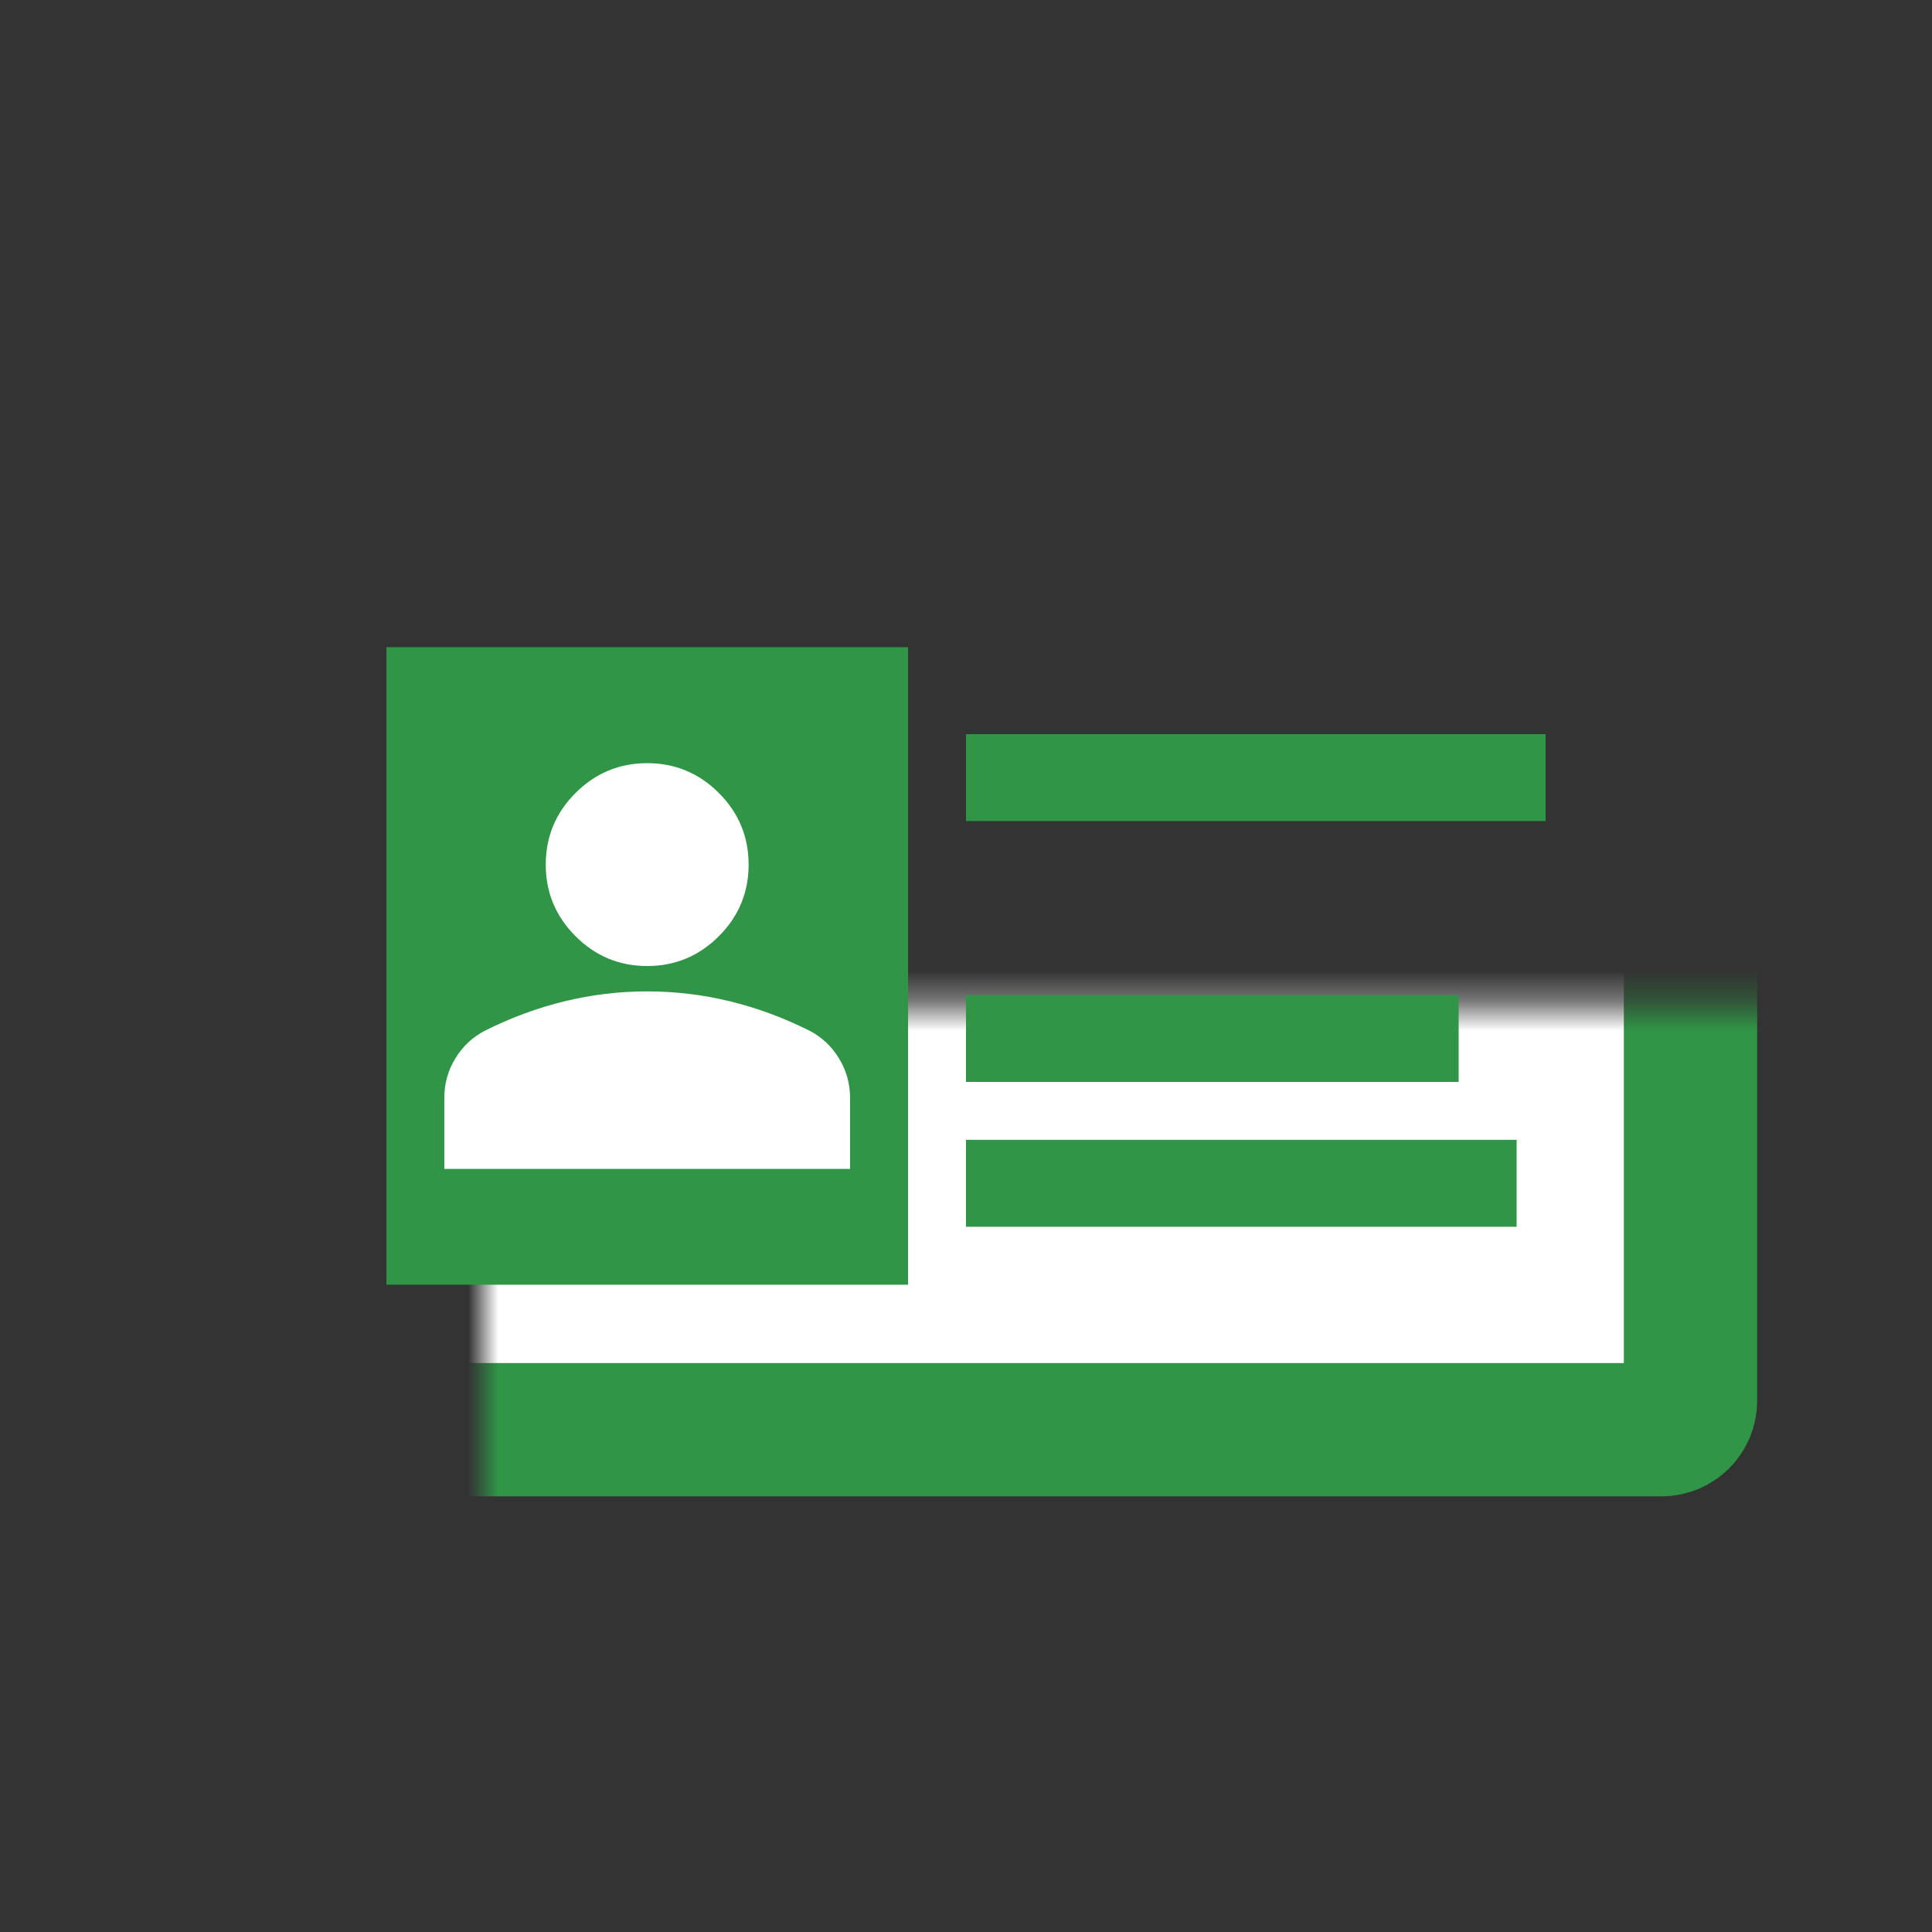 <svg width="64" height="64" viewBox="0 0 64 64" fill="none" xmlns="http://www.w3.org/2000/svg">
<rect x="0" y="0" width="64" height="64" fill="#333333" stroke="none"/>
<mask id="path-1-inside-1_1877_88195" fill="white">
<rect x="8" y="16.641" width="48" height="30.72" rx="0.96"/>
</mask>
<rect x="8" y="16.641" width="48" height="30.72" rx="0.96" fill="white" stroke="#309546" stroke-width="4.416" mask="url(#path-1-inside-1_1877_88195)"/>
<rect x="32" y="24.32" width="19.2" height="2.88" fill="#309546"/>
<rect x="32" y="32.961" width="16.32" height="2.88" fill="#309546"/>
<rect x="32" y="37.758" width="18.24" height="2.88" fill="#309546"/>
<rect x="12.801" y="21.438" width="17.28" height="21.12" fill="#309546"/>
<path d="M21.439 32.001C20.515 32.001 19.724 31.672 19.066 31.014C18.408 30.356 18.079 29.565 18.079 28.641C18.079 27.717 18.408 26.926 19.066 26.268C19.724 25.61 20.515 25.281 21.439 25.281C22.363 25.281 23.154 25.61 23.812 26.268C24.47 26.926 24.799 27.717 24.799 28.641C24.799 29.565 24.47 30.356 23.812 31.014C23.154 31.672 22.363 32.001 21.439 32.001ZM14.719 38.721V36.369C14.719 35.893 14.841 35.456 15.086 35.057C15.331 34.658 15.657 34.353 16.063 34.143C16.931 33.709 17.813 33.384 18.709 33.167C19.605 32.95 20.515 32.841 21.439 32.841C22.363 32.841 23.273 32.95 24.169 33.167C25.065 33.384 25.947 33.709 26.815 34.143C27.221 34.353 27.546 34.658 27.791 35.057C28.036 35.456 28.159 35.893 28.159 36.369V38.721H14.719Z" fill="white"/>
</svg>
